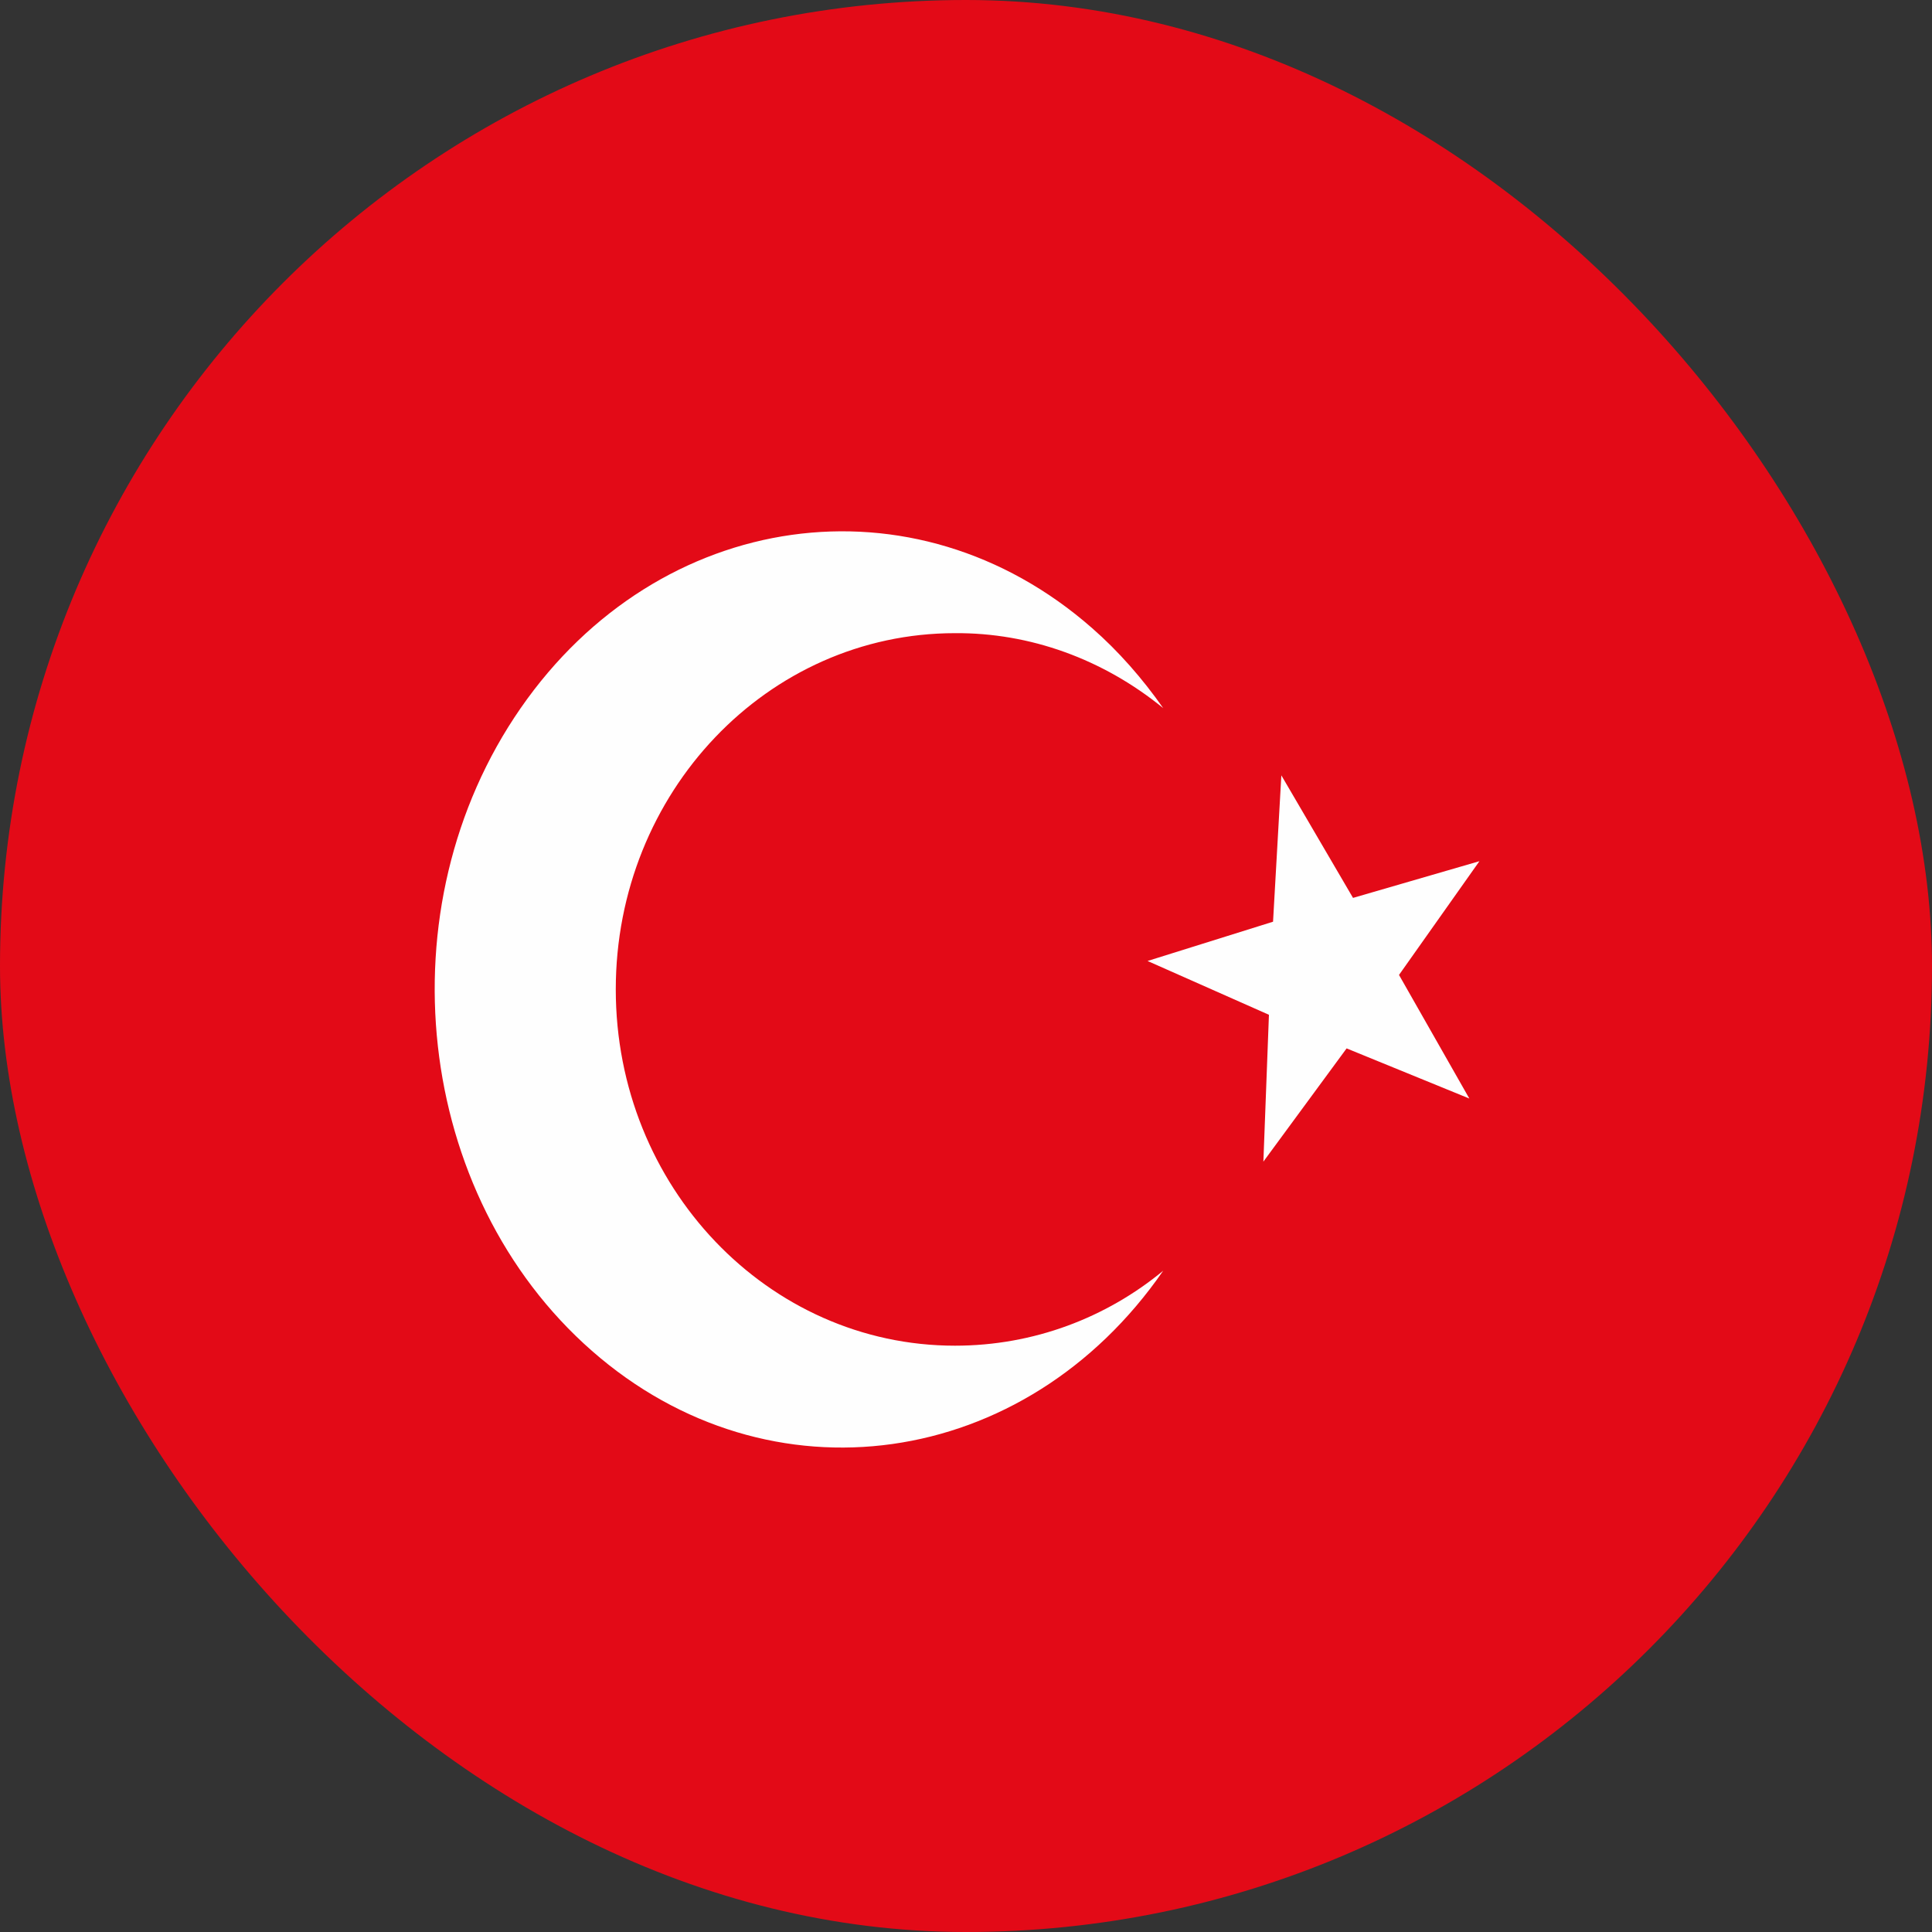 <?xml version="1.0" encoding="UTF-8"?>
<svg xmlns="http://www.w3.org/2000/svg" width="40" height="40" viewBox="0 0 40 40" fill="none">
  <rect x="0" y="0" width="40" height="40" fill="#333333" stroke="none"/>
  <g clip-path="url(#clip0_542_96)">
    <path d="M0 0H40V40H0V0Z" fill="#E30A17"></path>
    <path d="M24.083 14.661C22.836 13.644 21.323 13.098 19.772 13.109C15.89 13.109 12.749 16.406 12.749 20.485C12.749 24.564 15.899 27.861 19.772 27.861C21.399 27.861 22.903 27.283 24.083 26.309C21.228 30.441 15.928 31.191 12.255 27.968C8.581 24.746 7.915 18.794 10.78 14.661C13.644 10.529 18.935 9.78 22.608 13.002C23.16 13.484 23.655 14.051 24.083 14.661ZM27.88 21.706L26.157 24.05L26.272 21.01L23.759 19.896L26.357 19.083L26.529 16.053L28.013 18.59L30.63 17.83L28.965 20.185L30.421 22.744L27.88 21.706Z" fill="#FEFEFE"></path>
  </g>
  <defs>
    <clipPath id="clip0_542_96">
      <rect width="40" height="40" rx="20" fill="white"></rect>
    </clipPath>
  </defs>
</svg>
